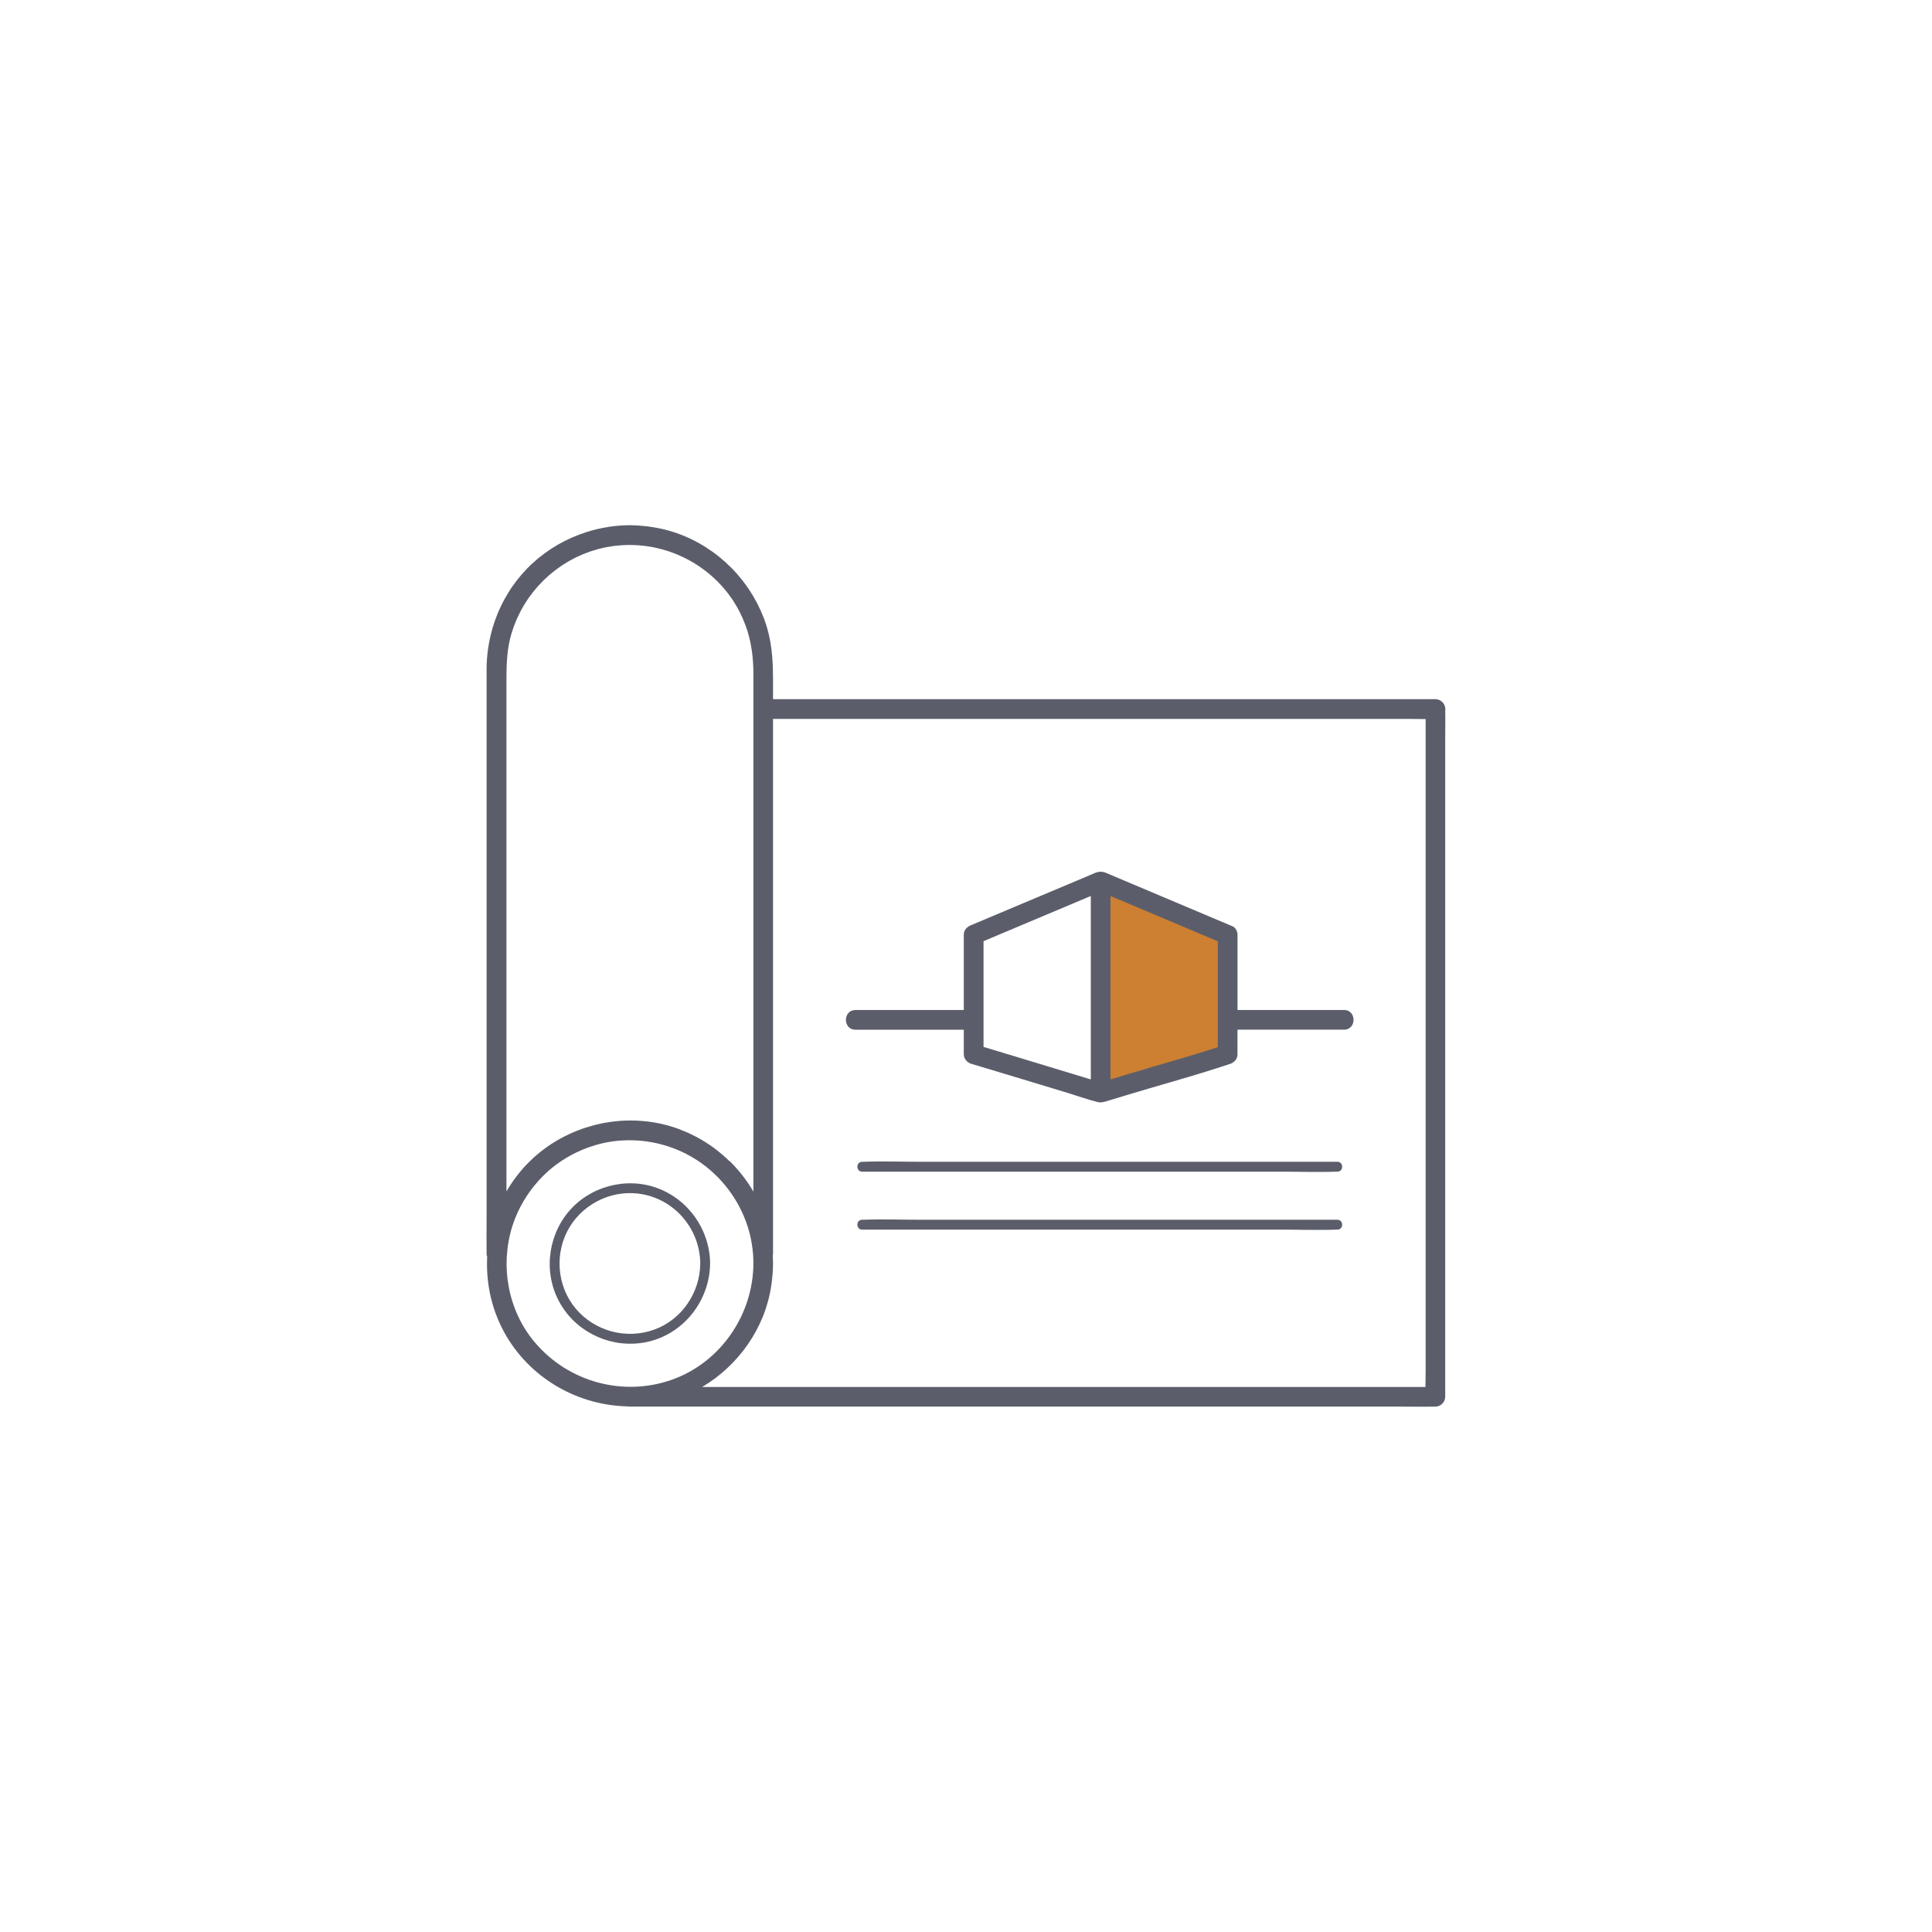<?xml version="1.0" encoding="UTF-8"?>
<svg id="Nouveaux_espaces_de_vie" xmlns="http://www.w3.org/2000/svg" viewBox="0 0 500 500">
  <defs>
    <style>
      .cls-1 {
        fill: #cd7f32;
      }

      .cls-2 {
        fill: #5b5e6a;
      }
    </style>
  </defs>
  <g id="aplati">
    <g>
      <path class="cls-2" d="m183.78,327c-.08-8.72-5.56-16.57-13.77-19.56-8.09-2.94-17.56-.34-23.01,6.32-5.52,6.75-6.33,16.47-1.8,23.96,4.51,7.46,13.36,11.32,21.9,9.65,9.64-1.89,16.59-10.63,16.67-20.37Zm-34.76,11.69c-4.97-5.87-5.58-14.57-1.61-21.12,3.93-6.49,11.73-9.97,19.19-8.44,8.47,1.73,14.56,9.26,14.63,17.87-.07,7.52-4.76,14.51-11.9,17.1-7.21,2.62-15.36.44-20.32-5.41Z"/>
      <path class="cls-2" d="m374.05,183.8c0-.1,0-.2,0-.3,0-1.38-1.17-2.55-2.55-2.55h-166.91c-1.51,0-3.02-.01-4.53-.01v-5.52c0-1.81-.06-3.6-.21-5.38-.01-.13-.02-.26-.03-.39-.04-.41-.09-.81-.13-1.21-.03-.24-.05-.47-.08-.71-.05-.35-.11-.71-.17-1.06-.04-.28-.08-.56-.13-.84-.06-.34-.14-.67-.21-1.01-.06-.29-.12-.59-.19-.88-.08-.33-.18-.67-.27-1-.08-.29-.15-.58-.24-.87-.1-.33-.22-.67-.34-1-.09-.26-.17-.53-.26-.79,0-.02-.02-.04-.03-.07-.01-.03-.02-.06-.03-.09-.12-.32-.27-.64-.4-.96-.15-.36-.29-.72-.45-1.08-.1-.23-.22-.45-.32-.67-.22-.46-.43-.93-.67-1.38-.07-.13-.15-.26-.22-.4-.29-.53-.58-1.06-.89-1.58-.05-.08-.1-.15-.14-.22-.34-.56-.7-1.12-1.07-1.67-.04-.05-.08-.11-.12-.16-.39-.56-.79-1.11-1.2-1.65-.05-.06-.1-.13-.16-.19-.41-.52-.83-1.03-1.26-1.53-.09-.1-.19-.2-.28-.3-.4-.45-.81-.9-1.24-1.33-.16-.16-.33-.32-.5-.48-.37-.36-.73-.72-1.11-1.06-.26-.23-.53-.45-.79-.68-.3-.26-.59-.52-.9-.76-.38-.3-.77-.59-1.16-.88-.21-.15-.41-.32-.62-.46-.52-.37-1.05-.72-1.59-1.06-.09-.06-.18-.12-.27-.18-3.18-1.97-6.66-3.47-10.36-4.4-1.13-.28-2.27-.49-3.41-.66-.37-.06-.74-.12-1.12-.17-.09-.01-.19-.02-.29-.03-1.4-.16-2.81-.25-4.22-.26-3.87.02-7.67.65-11.28,1.81-5.09,1.63-9.84,4.33-13.86,8.02-2.03,1.86-3.81,3.95-5.35,6.19-.09.13-.19.25-.28.39-.1.15-.19.32-.29.47-.2.31-.4.63-.59.96-.52.85-1,1.72-1.44,2.6-.02.05-.05.09-.07.14-.26.53-.5,1.05-.74,1.59-.1.22-.18.45-.28.67-.23.56-.45,1.12-.65,1.69-.25.7-.48,1.42-.69,2.13-.01.04-.02.08-.03.12-.97,3.37-1.49,6.88-1.5,10.43,0,2.43,0,4.86,0,7.3v135.73c0,2.58-.05,5.17,0,7.75v.57c0,.28.06.55.15.8-.36,7.17,1.31,14.44,5.16,20.82,6.66,11.01,18.61,17.6,31.15,17.87.18.04.38.06.59.06h200.01c2.71,0,5.42.06,8.13,0,.12,0,.24,0,.35,0,1.38,0,2.55-1.17,2.55-2.55v-170.73c0-2.32.06-4.65,0-6.97Zm-185.22,116.75c-.59-.58-1.2-1.13-1.82-1.67-.07-.06-.14-.12-.21-.18-.6-.51-1.21-.99-1.84-1.46-.1-.08-.21-.16-.31-.24-.62-.45-1.25-.88-1.9-1.29-.12-.08-.24-.16-.37-.24-.65-.4-1.31-.79-1.99-1.15-.13-.07-.25-.14-.38-.2-.69-.36-1.4-.7-2.11-1.02-.12-.05-.23-.1-.35-.15-.6-.26-1.21-.51-1.82-.74-.14-.05-.28-.1-.42-.15-.05-.02-.1-.04-.15-.06-.06-.02-.12-.03-.18-.06-.76-.26-1.52-.5-2.29-.71-.13-.04-.26-.07-.39-.1-.75-.2-1.51-.37-2.27-.51-.15-.03-.29-.05-.44-.08-.75-.13-1.5-.25-2.26-.33-.16-.02-.31-.03-.47-.04-.72-.07-1.44-.13-2.16-.16-.18,0-.37-.01-.55-.01-.67-.02-1.35-.02-2.02,0-.22,0-.43.01-.65.02-.66.03-1.32.08-1.98.15-.2.02-.39.03-.59.06-.69.08-1.38.19-2.07.3-.21.04-.43.07-.64.11-.68.13-1.35.28-2.02.45-.21.05-.43.1-.64.16-.67.18-1.34.38-2,.59-.2.07-.4.13-.6.2-.67.23-1.33.48-1.99.75-.18.07-.35.15-.53.22-.67.29-1.34.59-1.99.92-.15.07-.29.15-.43.22-.68.35-1.35.71-2.01,1.1-.11.06-.21.13-.31.19-.69.42-1.36.85-2.02,1.32-.06.04-.12.09-.18.13-.7.49-1.38,1.01-2.04,1.56,0,0-.02.02-.03.02-1.77,1.46-3.42,3.09-4.89,4.89-.03.04-.06.08-.09.12-.58.71-1.13,1.44-1.65,2.18,0,0-.01.01-.02.02-.6.86-1.17,1.74-1.69,2.64v-132.24c0-3.52.08-6.96.85-10.4.02-.09.04-.17.06-.26.09-.39.19-.78.3-1.16.09-.32.2-.62.3-.94.11-.35.21-.7.34-1.04.13-.36.27-.7.41-1.05.12-.29.22-.58.35-.87.16-.37.34-.73.52-1.1.12-.25.24-.51.36-.77.19-.36.39-.72.59-1.07.14-.24.26-.49.41-.73.2-.34.43-.67.64-1.01.16-.24.31-.49.47-.73.21-.31.45-.61.67-.91.18-.25.36-.5.55-.74.22-.28.45-.54.68-.81.22-.26.42-.52.65-.77.21-.24.44-.47.66-.7.25-.26.5-.53.76-.79.21-.2.43-.4.64-.6.29-.27.57-.54.87-.8.2-.17.41-.34.62-.51.32-.27.64-.54.98-.79.2-.15.41-.29.61-.44.35-.26.7-.51,1.07-.76.2-.13.41-.25.61-.38.38-.24.75-.48,1.14-.7.21-.12.42-.23.63-.34.39-.21.78-.43,1.18-.63.22-.11.45-.21.68-.31.4-.18.79-.37,1.2-.54.24-.1.5-.19.74-.28.4-.15.79-.31,1.19-.45.27-.09.55-.17.82-.25.39-.12.77-.24,1.16-.35.29-.08.59-.14.89-.21.39-.09.78-.19,1.17-.27.33-.07.67-.11,1.01-.16.36-.06.71-.12,1.07-.17.3-.04.61-.06.91-.09.41-.04.82-.09,1.24-.11.11,0,.22,0,.33-.01,2.7-.13,5.4.08,8.02.62.19.04.38.09.58.14.46.1.93.21,1.38.33.52.14,1.03.3,1.54.47.12.04.25.07.37.12,5.81,1.99,11,5.61,14.85,10.48.11.14.22.29.33.43.24.31.46.62.69.94.2.28.39.56.58.84.07.1.13.2.19.3,1.21,1.9,2.2,3.92,2.98,6.03.14.37.27.75.4,1.12.05.14.09.29.14.43,1.08,3.53,1.53,7.23,1.53,11.01,0,2.38,0,4.77,0,7.15v126.89c-1.67-2.86-3.71-5.5-6.08-7.83-.02-.02-.03-.03-.04-.05Zm-50.51,46.75c-6.95-8.32-8.9-19.81-5.74-29.94.13-.39.27-.78.41-1.17.09-.26.18-.51.28-.77,1.64-4.17,4.15-7.97,7.32-11.13.33-.32.67-.64,1.01-.95.15-.14.3-.28.45-.42,4.38-3.78,9.74-6.33,15.42-7.36,6.82-1.17,13.81-.1,19.91,2.96.07.04.14.07.21.11.49.25.96.52,1.44.79.4.23.79.47,1.18.72.16.1.31.2.47.3,5.97,4,10.52,9.94,12.78,16.88.01.03.02.06.03.1.22.69.42,1.4.6,2.11.39,1.63.66,3.3.79,4.97,0,.05.02.1.02.14.05.78.07,1.57.08,2.36-.07,13.19-8.4,25.48-20.9,30-12.73,4.6-27.07.68-35.74-9.7Zm43.4,11.65c9.35-5.54,16.21-15.15,17.86-26.08.29-1.95.47-3.9.48-5.87,0-.65-.03-1.3-.07-1.95.04-.18.07-.36.07-.55v-138.45h164.36c1.5,0,3.02.05,4.54.05v168.13c0,1.56-.06,3.15-.05,4.72h-187.19Z"/>
      <path class="cls-2" d="m346.12,300.67h-107.82c-4.97,0-9.99-.19-14.96,0h-.22c-1.64,0-1.64,2.55,0,2.55h107.82c4.97,0,9.99.19,14.96,0h.22c1.64,0,1.64-2.55,0-2.55Z"/>
      <path class="cls-2" d="m346.12,315.67h-107.82c-4.97,0-9.99-.19-14.96,0h-.22c-1.64,0-1.64,2.55,0,2.55h107.82c4.97,0,9.99.19,14.96,0h.22c1.64,0,1.64-2.55,0-2.55Z"/>
    </g>
    <polygon class="cls-1" points="284.86 282.79 284.86 282.79 295.34 279.62 311.74 274.87 317.73 272.87 317.73 241.94 284.86 228.06 284.86 282.79"/>
    <path class="cls-2" d="m347.84,261.39h-27.57v-19.45c0-.81-.47-1.87-1.26-2.2-9.36-3.95-18.73-7.91-28.09-11.86-1.58-.67-3.16-1.33-4.73-2-.29-.12-.55-.19-.81-.23-.04,0-.09-.01-.14-.02-.12-.01-.24-.03-.35-.03-.05,0-.1,0-.15,0-.99.04-1.86.54-2.92.99-5.61,2.36-11.22,4.73-16.84,7.09-4.56,1.92-9.12,3.84-13.68,5.76-1.06.44-1.87,1.23-1.87,2.46v19.49h-28.04c-3.28,0-3.29,5.1,0,5.1h28.04v6.34c0,1.14.8,2.13,1.87,2.46,8.3,2.5,16.61,4.99,24.9,7.52,2.6.79,5.19,1.73,7.83,2.39,1,.25,1.78-.04,2.71-.32l4.26-1.29c4.23-1.28,8.48-2.52,12.72-3.75,4.93-1.43,9.8-2.89,14.67-4.52,1.07-.36,1.87-1.29,1.87-2.46v-6.38h27.57c3.28,0,3.29-5.1,0-5.1Zm-87.82,11.2c-1.83-.55-3.65-1.1-5.48-1.65v-27.37c8.98-3.78,17.96-7.56,26.93-11.34.28-.12.55-.23.83-.35v47.47c-7.43-2.26-14.86-4.51-22.29-6.76Zm32.33,5.27l-4.95,1.49v-47.47c7.21,3.05,14.42,6.09,21.64,9.14,2.04.86,4.09,1.73,6.13,2.59v27.4c-7.56,2.46-15.21,4.55-22.82,6.85Z"/>
  </g>
</svg>